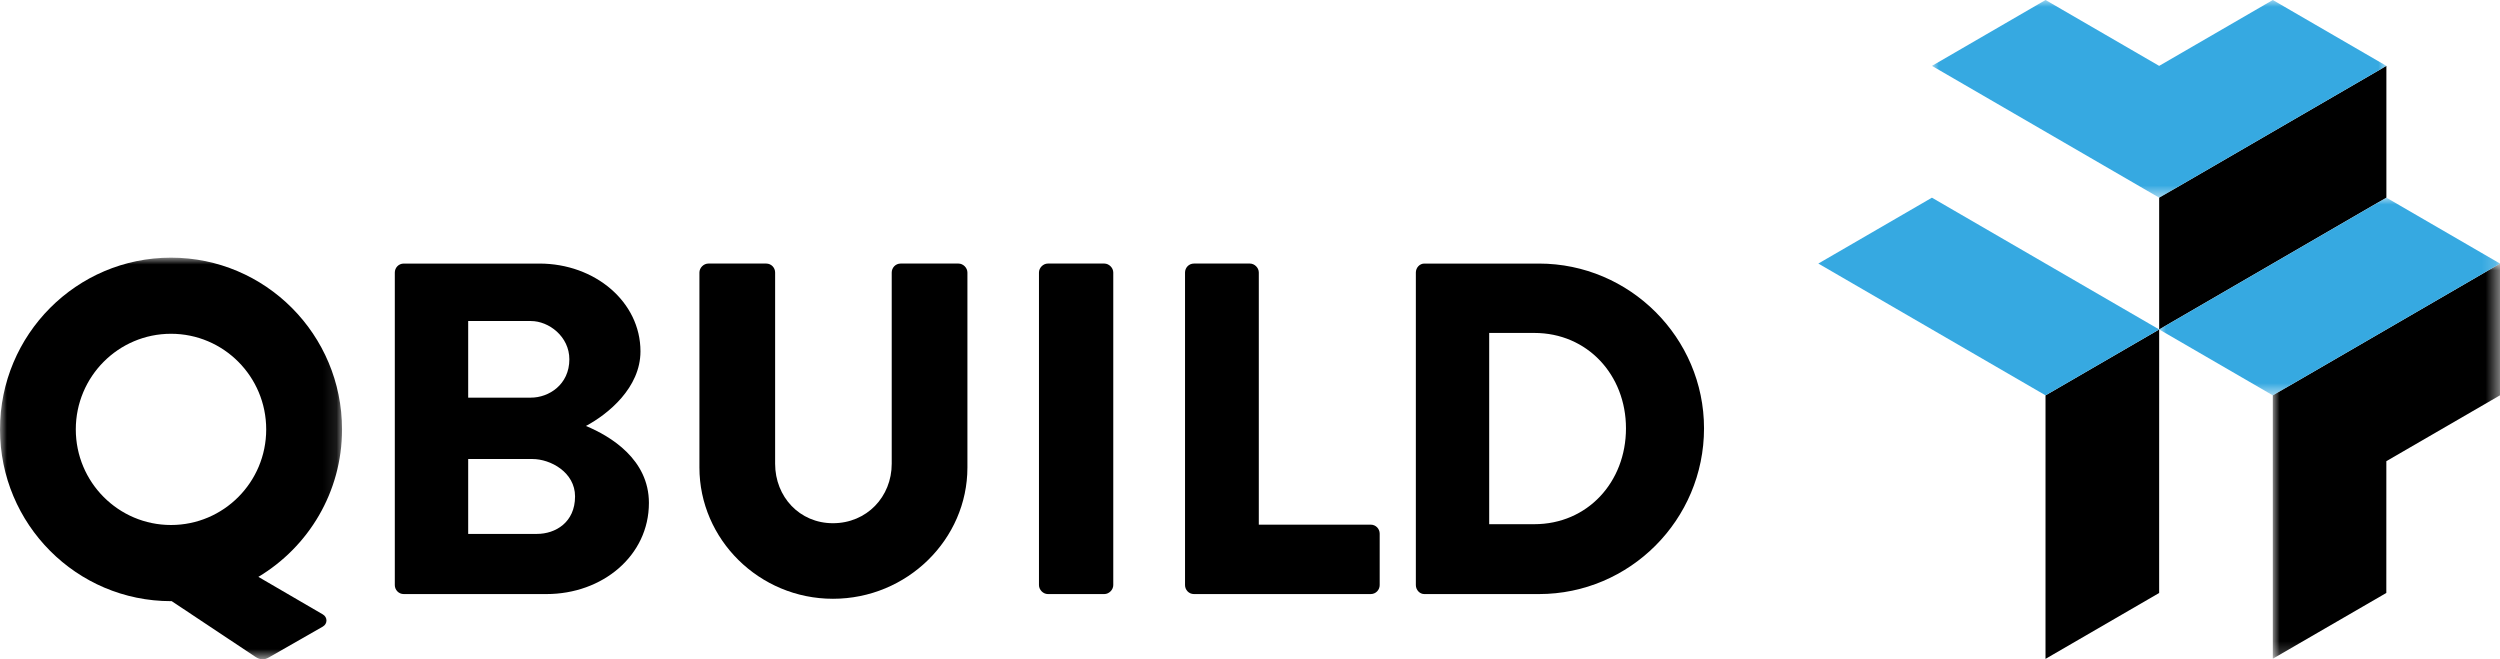 <?xml version="1.0" encoding="UTF-8"?>
<svg width="182px" height="48px" viewBox="0 0 182 48" version="1.1" xmlns="http://www.w3.org/2000/svg" xmlns:xlink="http://www.w3.org/1999/xlink">
    <title>Group 29</title>
    <defs>
        <polygon id="path-1" points="0 0 24.9 0 24.9 29.243 0 29.243"></polygon>
        <polygon id="path-3" points="0 0 33.083 0 33.083 14.39 0 14.39"></polygon>
        <polygon id="path-5" points="0 0 16.541 0 16.541 28.766 0 28.766"></polygon>
        <polygon id="path-7" points="0 0 24.812 0 24.812 14.39 0 14.39"></polygon>
    </defs>
    <g id="Homepage" stroke="none" stroke-width="1" fill="none" fill-rule="evenodd">
        <g id="Homepage-1.9" transform="translate(-320, -64)">
            <g id="Group-29" transform="translate(320, 64)">
                <g id="Group-3" transform="translate(0, 18.757)">
                    <mask id="mask-2" fill="white">
                        <use xlink:href="#path-1"></use>
                    </mask>
                    <g id="Clip-2"></g>
                    <path d="M5.518,12.504 C5.518,8.657 8.621,5.542 12.449,5.542 C16.277,5.542 19.38,8.657 19.38,12.504 C19.38,16.349 16.277,19.463 12.449,19.463 C8.621,19.463 5.518,16.349 5.518,12.504 M23.499,25.97 L18.809,23.239 C22.452,21.057 24.9,17.072 24.9,12.504 C24.9,5.597 19.327,0 12.449,0 C5.574,0 0,5.597 0,12.504 C0,19.408 5.574,25.007 12.449,25.007 C12.466,25.007 12.481,25.005 12.497,25.005 L18.582,29.053 C18.929,29.282 19.211,29.311 19.571,29.105 L23.496,26.862 C23.857,26.656 23.858,26.179 23.499,25.97" id="Fill-1" fill="#000000" mask="url(#mask-2)"></path>
                </g>
                <path d="M39.096,38.868 C40.433,38.868 41.864,38.034 41.864,36.14 C41.864,34.388 40.088,33.416 38.755,33.416 L34.084,33.416 L34.084,38.868 L39.096,38.868 Z M38.653,28.948 C39.953,28.948 41.449,28.003 41.449,26.157 C41.449,24.496 39.953,23.371 38.653,23.371 L34.084,23.371 L34.084,28.948 L38.653,28.948 Z M28.742,19.84 C28.742,19.495 29.016,19.188 29.394,19.188 L39.269,19.188 C43.307,19.188 46.626,21.971 46.626,25.58 C46.626,28.228 44.266,30.151 42.657,31.01 C44.471,31.766 47.241,33.452 47.241,36.613 C47.241,40.462 43.856,43.248 39.784,43.248 L29.394,43.248 C29.016,43.248 28.742,42.939 28.742,42.595 L28.742,19.84 Z" id="Fill-4" fill="#000000"></path>
                <path d="M50.918,19.84 C50.918,19.495 51.226,19.187 51.569,19.187 L55.779,19.187 C56.156,19.187 56.429,19.495 56.429,19.84 L56.429,33.761 C56.429,36.167 58.209,38.09 60.638,38.09 C63.102,38.09 64.917,36.167 64.917,33.761 L64.917,19.84 C64.917,19.495 65.192,19.187 65.566,19.187 L69.777,19.187 C70.118,19.187 70.428,19.495 70.428,19.84 L70.428,34.035 C70.428,39.259 66.046,43.591 60.638,43.591 C55.265,43.591 50.918,39.259 50.918,34.035 L50.918,19.84 Z" id="Fill-6" fill="#000000"></path>
                <path d="M75.637,19.84 C75.637,19.495 75.943,19.187 76.286,19.187 L80.394,19.187 C80.735,19.187 81.046,19.495 81.046,19.84 L81.046,42.595 C81.046,42.939 80.735,43.248 80.394,43.248 L76.286,43.248 C75.943,43.248 75.637,42.939 75.637,42.595 L75.637,19.84 Z" id="Fill-8" fill="#000000"></path>
                <path d="M86.27,19.84 C86.27,19.495 86.544,19.187 86.919,19.187 L90.992,19.187 C91.334,19.187 91.641,19.495 91.641,19.84 L91.641,38.195 L99.789,38.195 C100.165,38.195 100.441,38.502 100.441,38.848 L100.441,42.595 C100.441,42.939 100.165,43.248 99.789,43.248 L86.919,43.248 C86.544,43.248 86.27,42.939 86.27,42.595 L86.27,19.84 Z" id="Fill-10" fill="#000000"></path>
                <path d="M111.699,38.161 C115.566,38.161 118.371,35.099 118.371,31.183 C118.371,27.299 115.566,24.238 111.699,24.238 L108.413,24.238 L108.413,38.161 L111.699,38.161 Z M103.074,19.84 C103.074,19.494 103.346,19.188 103.688,19.188 L112.038,19.188 C118.644,19.188 124.053,24.583 124.053,31.183 C124.053,37.85 118.644,43.248 112.038,43.248 L103.688,43.248 C103.346,43.248 103.074,42.939 103.074,42.595 L103.074,19.84 Z" id="Fill-12" fill="#000000"></path>
                <polygon id="Fill-14" fill="#000000" points="173.729 4.796 173.729 14.39 157.187 23.984 157.187 14.39"></polygon>
                <polygon id="Fill-16" fill="#000000" points="157.188 23.984 148.914 28.781 148.913 47.966 157.186 43.169"></polygon>
                <g id="Group-20" transform="translate(140.646, 0)">
                    <mask id="mask-4" fill="white">
                        <use xlink:href="#path-3"></use>
                    </mask>
                    <g id="Clip-19"></g>
                    <polygon id="Fill-18" fill="#36A9E1" mask="url(#mask-4)" points="33.083 4.796 16.541 14.39 0 4.796 8.27 -0 16.541 4.796 24.815 -0"></polygon>
                </g>
                <g id="Group-23" transform="translate(165.459, 19.188)">
                    <mask id="mask-6" fill="white">
                        <use xlink:href="#path-5"></use>
                    </mask>
                    <g id="Clip-22"></g>
                    <polygon id="Fill-21" fill="#000000" mask="url(#mask-6)" points="0.001 28.766 0 9.593 16.541 0 16.54 9.591 8.267 14.385 8.265 23.978"></polygon>
                </g>
                <polygon id="Fill-24" fill="#36A9E1" points="132.374 19.187 140.644 14.391 157.187 23.984 148.916 28.781"></polygon>
                <g id="Group-28" transform="translate(157.188, 14.391)">
                    <mask id="mask-8" fill="white">
                        <use xlink:href="#path-7"></use>
                    </mask>
                    <g id="Clip-27"></g>
                    <polygon id="Fill-26" fill="#36A9E1" mask="url(#mask-8)" points="24.812 4.797 16.543 0 0 9.593 8.272 14.39"></polygon>
                </g>
            </g>
        </g>
    </g>
</svg>